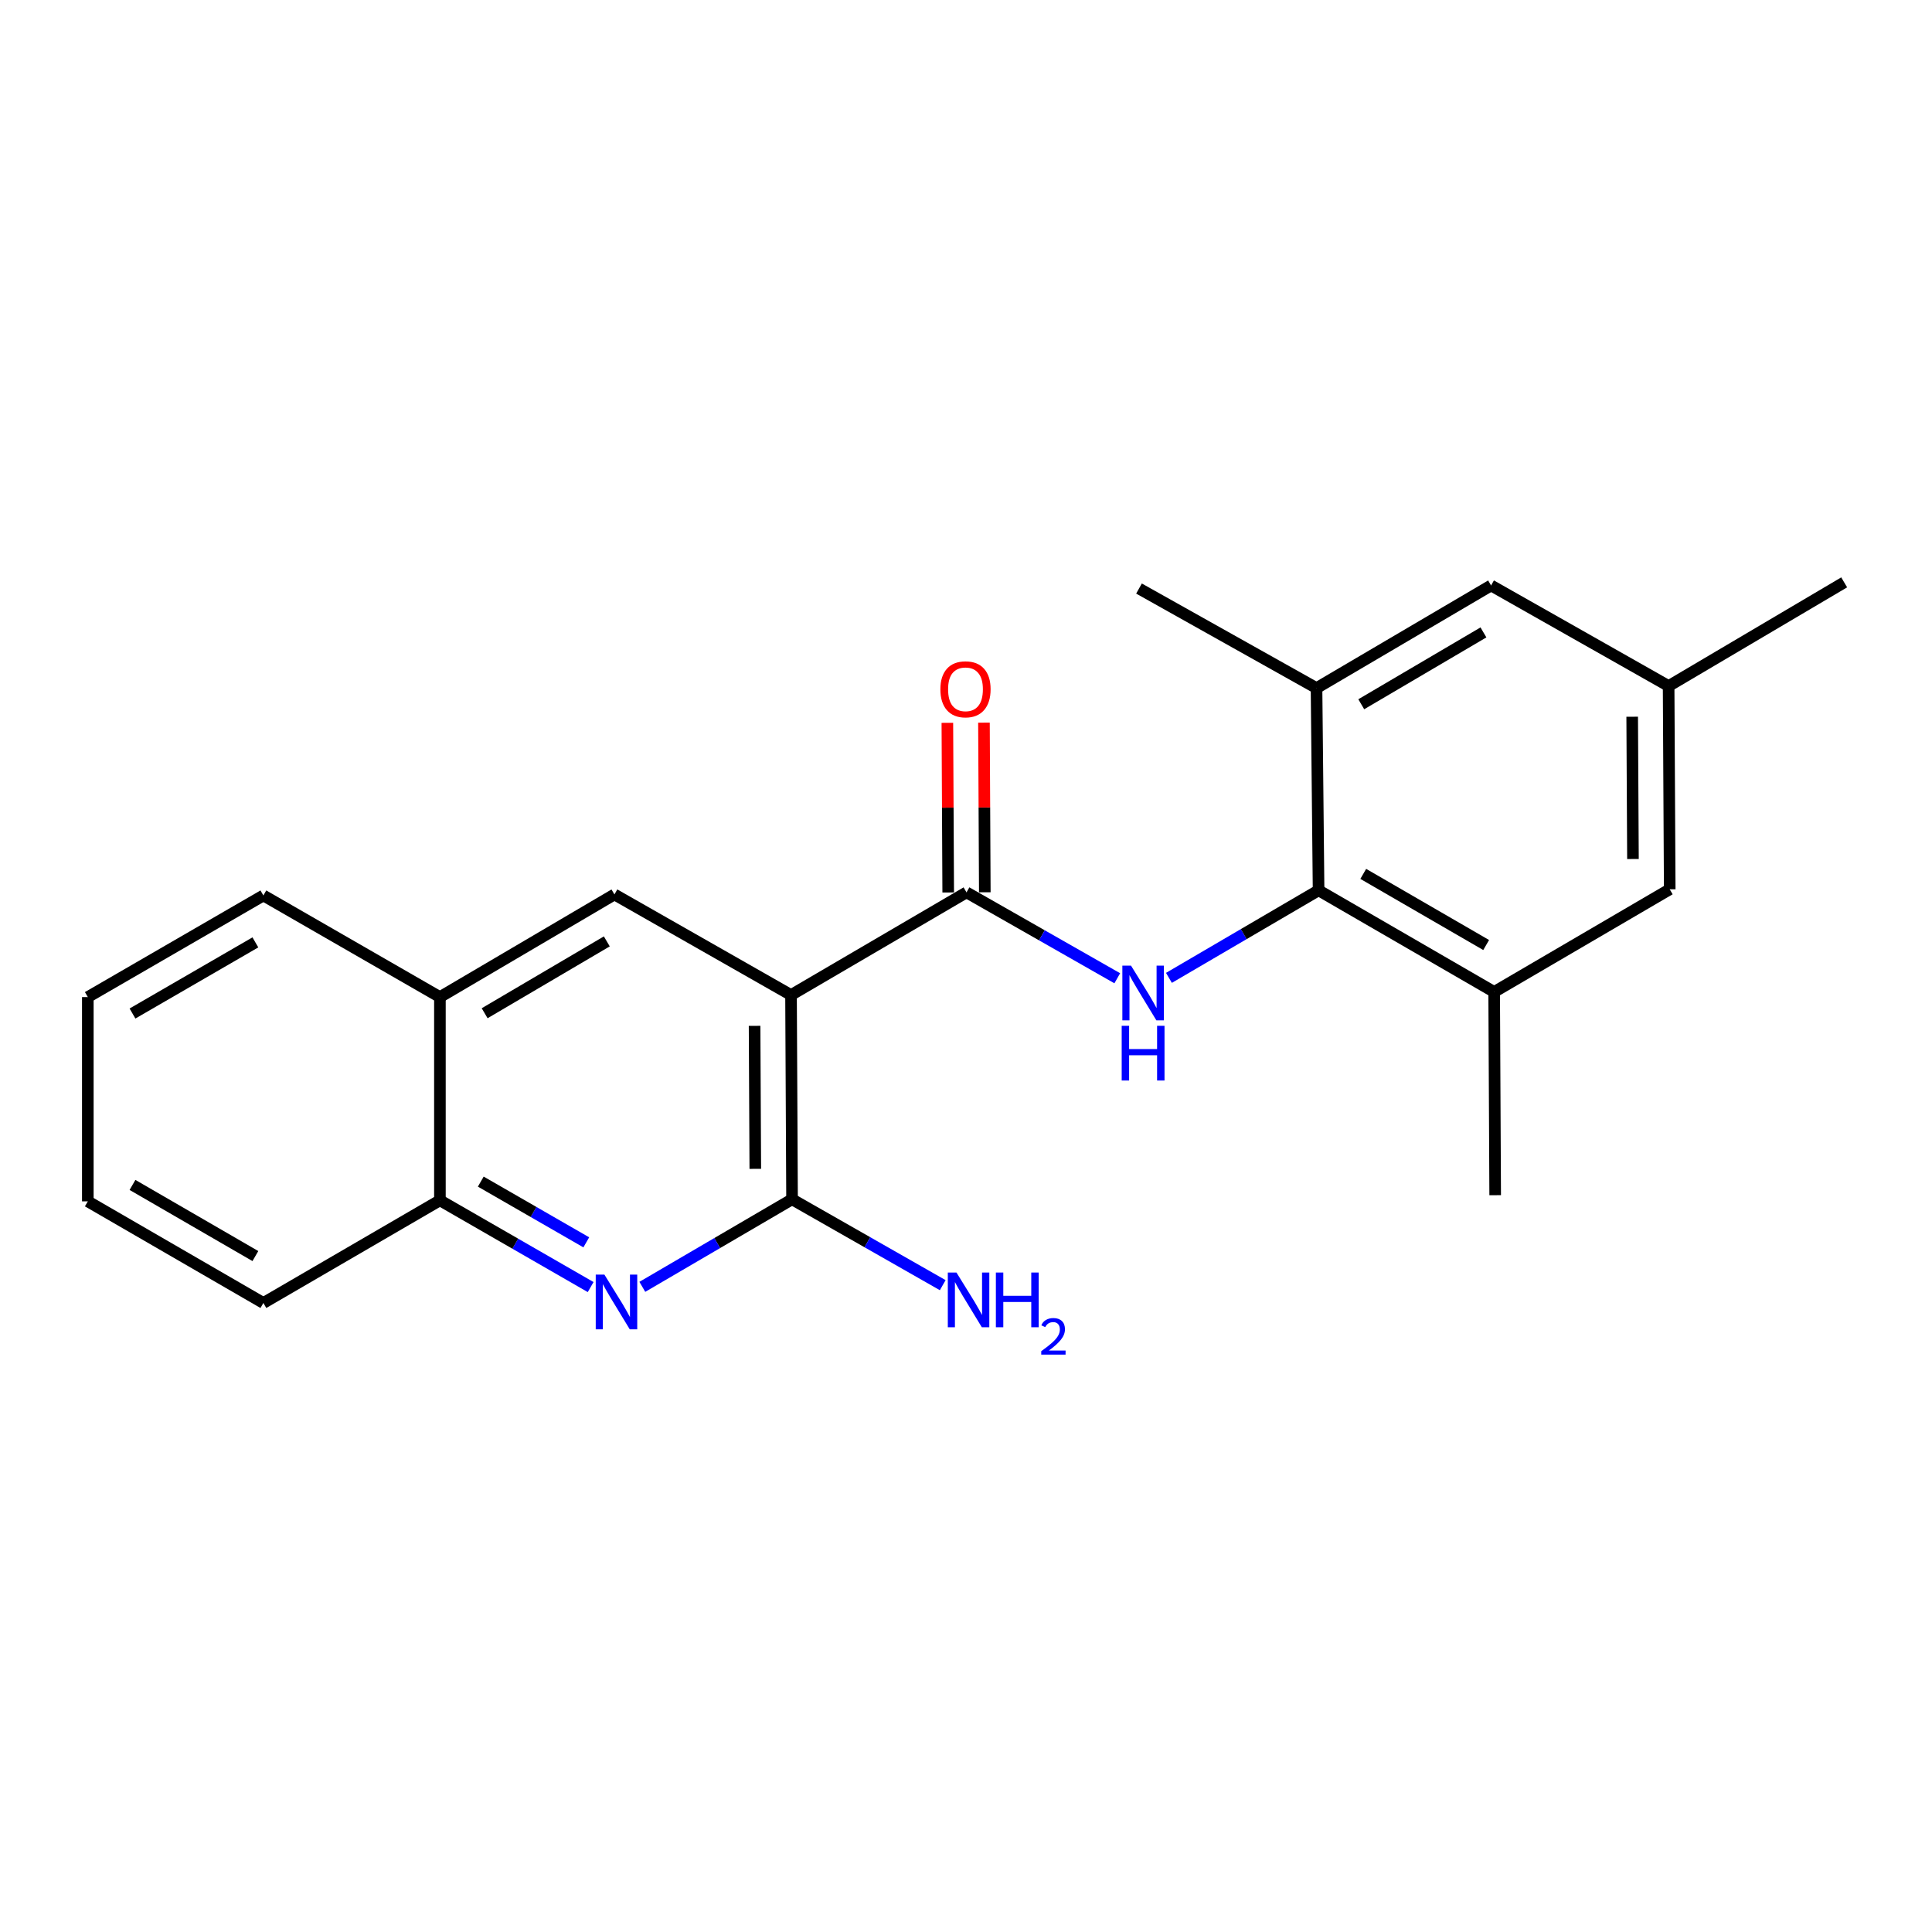 <?xml version='1.0' encoding='iso-8859-1'?>
<svg version='1.1' baseProfile='full'
              xmlns='http://www.w3.org/2000/svg'
                      xmlns:rdkit='http://www.rdkit.org/xml'
                      xmlns:xlink='http://www.w3.org/1999/xlink'
                  xml:space='preserve'
width='1000px' height='1000px' viewBox='0 0 1000 1000'>
<!-- END OF HEADER -->
<rect style='opacity:1.0;fill:#FFFFFF;stroke:none' width='1000' height='1000' x='0' y='0'> </rect>
<path class='bond-0' d='M 409.436,515.028 L 500.263,461.889' style='fill:none;fill-rule:evenodd;stroke:#000000;stroke-width:6px;stroke-linecap:butt;stroke-linejoin:miter;stroke-opacity:1' />
<path class='bond-1' d='M 409.436,515.028 L 409.962,620.758' style='fill:none;fill-rule:evenodd;stroke:#000000;stroke-width:6px;stroke-linecap:butt;stroke-linejoin:miter;stroke-opacity:1' />
<path class='bond-1' d='M 390.571,530.982 L 390.939,604.992' style='fill:none;fill-rule:evenodd;stroke:#000000;stroke-width:6px;stroke-linecap:butt;stroke-linejoin:miter;stroke-opacity:1' />
<path class='bond-5' d='M 409.436,515.028 L 318.03,462.963' style='fill:none;fill-rule:evenodd;stroke:#000000;stroke-width:6px;stroke-linecap:butt;stroke-linejoin:miter;stroke-opacity:1' />
<path class='bond-2' d='M 500.263,461.889 L 539.281,484.119' style='fill:none;fill-rule:evenodd;stroke:#000000;stroke-width:6px;stroke-linecap:butt;stroke-linejoin:miter;stroke-opacity:1' />
<path class='bond-2' d='M 539.281,484.119 L 578.299,506.348' style='fill:none;fill-rule:evenodd;stroke:#0000FF;stroke-width:6px;stroke-linecap:butt;stroke-linejoin:miter;stroke-opacity:1' />
<path class='bond-10' d='M 509.735,461.842 L 509.515,417.94' style='fill:none;fill-rule:evenodd;stroke:#000000;stroke-width:6px;stroke-linecap:butt;stroke-linejoin:miter;stroke-opacity:1' />
<path class='bond-10' d='M 509.515,417.94 L 509.296,374.039' style='fill:none;fill-rule:evenodd;stroke:#FF0000;stroke-width:6px;stroke-linecap:butt;stroke-linejoin:miter;stroke-opacity:1' />
<path class='bond-10' d='M 490.791,461.937 L 490.572,418.035' style='fill:none;fill-rule:evenodd;stroke:#000000;stroke-width:6px;stroke-linecap:butt;stroke-linejoin:miter;stroke-opacity:1' />
<path class='bond-10' d='M 490.572,418.035 L 490.352,374.134' style='fill:none;fill-rule:evenodd;stroke:#FF0000;stroke-width:6px;stroke-linecap:butt;stroke-linejoin:miter;stroke-opacity:1' />
<path class='bond-3' d='M 409.962,620.758 L 371.214,643.413' style='fill:none;fill-rule:evenodd;stroke:#000000;stroke-width:6px;stroke-linecap:butt;stroke-linejoin:miter;stroke-opacity:1' />
<path class='bond-3' d='M 371.214,643.413 L 332.465,666.068' style='fill:none;fill-rule:evenodd;stroke:#0000FF;stroke-width:6px;stroke-linecap:butt;stroke-linejoin:miter;stroke-opacity:1' />
<path class='bond-14' d='M 409.962,620.758 L 448.96,642.981' style='fill:none;fill-rule:evenodd;stroke:#000000;stroke-width:6px;stroke-linecap:butt;stroke-linejoin:miter;stroke-opacity:1' />
<path class='bond-14' d='M 448.96,642.981 L 487.957,665.204' style='fill:none;fill-rule:evenodd;stroke:#0000FF;stroke-width:6px;stroke-linecap:butt;stroke-linejoin:miter;stroke-opacity:1' />
<path class='bond-4' d='M 605.04,506.142 L 643.768,483.484' style='fill:none;fill-rule:evenodd;stroke:#0000FF;stroke-width:6px;stroke-linecap:butt;stroke-linejoin:miter;stroke-opacity:1' />
<path class='bond-4' d='M 643.768,483.484 L 682.496,460.826' style='fill:none;fill-rule:evenodd;stroke:#000000;stroke-width:6px;stroke-linecap:butt;stroke-linejoin:miter;stroke-opacity:1' />
<path class='bond-22' d='M 305.717,666.187 L 266.707,643.735' style='fill:none;fill-rule:evenodd;stroke:#0000FF;stroke-width:6px;stroke-linecap:butt;stroke-linejoin:miter;stroke-opacity:1' />
<path class='bond-22' d='M 266.707,643.735 L 227.698,621.284' style='fill:none;fill-rule:evenodd;stroke:#000000;stroke-width:6px;stroke-linecap:butt;stroke-linejoin:miter;stroke-opacity:1' />
<path class='bond-22' d='M 303.464,643.033 L 276.157,627.316' style='fill:none;fill-rule:evenodd;stroke:#0000FF;stroke-width:6px;stroke-linecap:butt;stroke-linejoin:miter;stroke-opacity:1' />
<path class='bond-22' d='M 276.157,627.316 L 248.851,611.6' style='fill:none;fill-rule:evenodd;stroke:#000000;stroke-width:6px;stroke-linecap:butt;stroke-linejoin:miter;stroke-opacity:1' />
<path class='bond-6' d='M 682.496,460.826 L 773.376,513.428' style='fill:none;fill-rule:evenodd;stroke:#000000;stroke-width:6px;stroke-linecap:butt;stroke-linejoin:miter;stroke-opacity:1' />
<path class='bond-6' d='M 705.618,452.321 L 769.234,489.142' style='fill:none;fill-rule:evenodd;stroke:#000000;stroke-width:6px;stroke-linecap:butt;stroke-linejoin:miter;stroke-opacity:1' />
<path class='bond-7' d='M 682.496,460.826 L 681.433,356.16' style='fill:none;fill-rule:evenodd;stroke:#000000;stroke-width:6px;stroke-linecap:butt;stroke-linejoin:miter;stroke-opacity:1' />
<path class='bond-9' d='M 318.03,462.963 L 227.698,516.091' style='fill:none;fill-rule:evenodd;stroke:#000000;stroke-width:6px;stroke-linecap:butt;stroke-linejoin:miter;stroke-opacity:1' />
<path class='bond-9' d='M 314.084,487.261 L 250.852,524.451' style='fill:none;fill-rule:evenodd;stroke:#000000;stroke-width:6px;stroke-linecap:butt;stroke-linejoin:miter;stroke-opacity:1' />
<path class='bond-12' d='M 773.376,513.428 L 864.245,460.3' style='fill:none;fill-rule:evenodd;stroke:#000000;stroke-width:6px;stroke-linecap:butt;stroke-linejoin:miter;stroke-opacity:1' />
<path class='bond-16' d='M 773.376,513.428 L 773.902,618.632' style='fill:none;fill-rule:evenodd;stroke:#000000;stroke-width:6px;stroke-linecap:butt;stroke-linejoin:miter;stroke-opacity:1' />
<path class='bond-11' d='M 681.433,356.16 L 771.776,303.032' style='fill:none;fill-rule:evenodd;stroke:#000000;stroke-width:6px;stroke-linecap:butt;stroke-linejoin:miter;stroke-opacity:1' />
<path class='bond-11' d='M 704.588,364.52 L 767.828,327.331' style='fill:none;fill-rule:evenodd;stroke:#000000;stroke-width:6px;stroke-linecap:butt;stroke-linejoin:miter;stroke-opacity:1' />
<path class='bond-15' d='M 681.433,356.16 L 589.543,304.631' style='fill:none;fill-rule:evenodd;stroke:#000000;stroke-width:6px;stroke-linecap:butt;stroke-linejoin:miter;stroke-opacity:1' />
<path class='bond-8' d='M 227.698,621.284 L 227.698,516.091' style='fill:none;fill-rule:evenodd;stroke:#000000;stroke-width:6px;stroke-linecap:butt;stroke-linejoin:miter;stroke-opacity:1' />
<path class='bond-17' d='M 227.698,621.284 L 136.324,674.422' style='fill:none;fill-rule:evenodd;stroke:#000000;stroke-width:6px;stroke-linecap:butt;stroke-linejoin:miter;stroke-opacity:1' />
<path class='bond-18' d='M 227.698,516.091 L 136.324,463.489' style='fill:none;fill-rule:evenodd;stroke:#000000;stroke-width:6px;stroke-linecap:butt;stroke-linejoin:miter;stroke-opacity:1' />
<path class='bond-13' d='M 771.776,303.032 L 863.676,355.097' style='fill:none;fill-rule:evenodd;stroke:#000000;stroke-width:6px;stroke-linecap:butt;stroke-linejoin:miter;stroke-opacity:1' />
<path class='bond-24' d='M 864.245,460.3 L 863.676,355.097' style='fill:none;fill-rule:evenodd;stroke:#000000;stroke-width:6px;stroke-linecap:butt;stroke-linejoin:miter;stroke-opacity:1' />
<path class='bond-24' d='M 845.215,444.622 L 844.818,370.979' style='fill:none;fill-rule:evenodd;stroke:#000000;stroke-width:6px;stroke-linecap:butt;stroke-linejoin:miter;stroke-opacity:1' />
<path class='bond-19' d='M 863.676,355.097 L 954.545,301.432' style='fill:none;fill-rule:evenodd;stroke:#000000;stroke-width:6px;stroke-linecap:butt;stroke-linejoin:miter;stroke-opacity:1' />
<path class='bond-23' d='M 136.324,674.422 L 45.455,621.821' style='fill:none;fill-rule:evenodd;stroke:#000000;stroke-width:6px;stroke-linecap:butt;stroke-linejoin:miter;stroke-opacity:1' />
<path class='bond-23' d='M 132.184,650.137 L 68.576,613.316' style='fill:none;fill-rule:evenodd;stroke:#000000;stroke-width:6px;stroke-linecap:butt;stroke-linejoin:miter;stroke-opacity:1' />
<path class='bond-21' d='M 136.324,463.489 L 45.455,516.091' style='fill:none;fill-rule:evenodd;stroke:#000000;stroke-width:6px;stroke-linecap:butt;stroke-linejoin:miter;stroke-opacity:1' />
<path class='bond-21' d='M 132.184,487.775 L 68.576,524.596' style='fill:none;fill-rule:evenodd;stroke:#000000;stroke-width:6px;stroke-linecap:butt;stroke-linejoin:miter;stroke-opacity:1' />
<path class='bond-20' d='M 45.455,621.821 L 45.455,516.091' style='fill:none;fill-rule:evenodd;stroke:#000000;stroke-width:6px;stroke-linecap:butt;stroke-linejoin:miter;stroke-opacity:1' />
<path  class='atom-3' d='M 585.409 499.805
L 594.689 514.805
Q 595.609 516.285, 597.089 518.965
Q 598.569 521.645, 598.649 521.805
L 598.649 499.805
L 602.409 499.805
L 602.409 528.125
L 598.529 528.125
L 588.569 511.725
Q 587.409 509.805, 586.169 507.605
Q 584.969 505.405, 584.609 504.725
L 584.609 528.125
L 580.929 528.125
L 580.929 499.805
L 585.409 499.805
' fill='#0000FF'/>
<path  class='atom-3' d='M 580.589 530.957
L 584.429 530.957
L 584.429 542.997
L 598.909 542.997
L 598.909 530.957
L 602.749 530.957
L 602.749 559.277
L 598.909 559.277
L 598.909 546.197
L 584.429 546.197
L 584.429 559.277
L 580.589 559.277
L 580.589 530.957
' fill='#0000FF'/>
<path  class='atom-4' d='M 312.833 659.726
L 322.113 674.726
Q 323.033 676.206, 324.513 678.886
Q 325.993 681.566, 326.073 681.726
L 326.073 659.726
L 329.833 659.726
L 329.833 688.046
L 325.953 688.046
L 315.993 671.646
Q 314.833 669.726, 313.593 667.526
Q 312.393 665.326, 312.033 664.646
L 312.033 688.046
L 308.353 688.046
L 308.353 659.726
L 312.833 659.726
' fill='#0000FF'/>
<path  class='atom-11' d='M 486.737 356.776
Q 486.737 349.976, 490.097 346.176
Q 493.457 342.376, 499.737 342.376
Q 506.017 342.376, 509.377 346.176
Q 512.737 349.976, 512.737 356.776
Q 512.737 363.656, 509.337 367.576
Q 505.937 371.456, 499.737 371.456
Q 493.497 371.456, 490.097 367.576
Q 486.737 363.696, 486.737 356.776
M 499.737 368.256
Q 504.057 368.256, 506.377 365.376
Q 508.737 362.456, 508.737 356.776
Q 508.737 351.216, 506.377 348.416
Q 504.057 345.576, 499.737 345.576
Q 495.417 345.576, 493.057 348.376
Q 490.737 351.176, 490.737 356.776
Q 490.737 362.496, 493.057 365.376
Q 495.417 368.256, 499.737 368.256
' fill='#FF0000'/>
<path  class='atom-15' d='M 495.066 658.663
L 504.346 673.663
Q 505.266 675.143, 506.746 677.823
Q 508.226 680.503, 508.306 680.663
L 508.306 658.663
L 512.066 658.663
L 512.066 686.983
L 508.186 686.983
L 498.226 670.583
Q 497.066 668.663, 495.826 666.463
Q 494.626 664.263, 494.266 663.583
L 494.266 686.983
L 490.586 686.983
L 490.586 658.663
L 495.066 658.663
' fill='#0000FF'/>
<path  class='atom-15' d='M 515.466 658.663
L 519.306 658.663
L 519.306 670.703
L 533.786 670.703
L 533.786 658.663
L 537.626 658.663
L 537.626 686.983
L 533.786 686.983
L 533.786 673.903
L 519.306 673.903
L 519.306 686.983
L 515.466 686.983
L 515.466 658.663
' fill='#0000FF'/>
<path  class='atom-15' d='M 538.999 685.989
Q 539.685 684.22, 541.322 683.244
Q 542.959 682.24, 545.229 682.24
Q 548.054 682.24, 549.638 683.772
Q 551.222 685.303, 551.222 688.022
Q 551.222 690.794, 549.163 693.381
Q 547.13 695.968, 542.906 699.031
L 551.539 699.031
L 551.539 701.143
L 538.946 701.143
L 538.946 699.374
Q 542.431 696.892, 544.49 695.044
Q 546.576 693.196, 547.579 691.533
Q 548.582 689.87, 548.582 688.154
Q 548.582 686.359, 547.684 685.356
Q 546.787 684.352, 545.229 684.352
Q 543.724 684.352, 542.721 684.96
Q 541.718 685.567, 541.005 686.913
L 538.999 685.989
' fill='#0000FF'/>
</svg>
